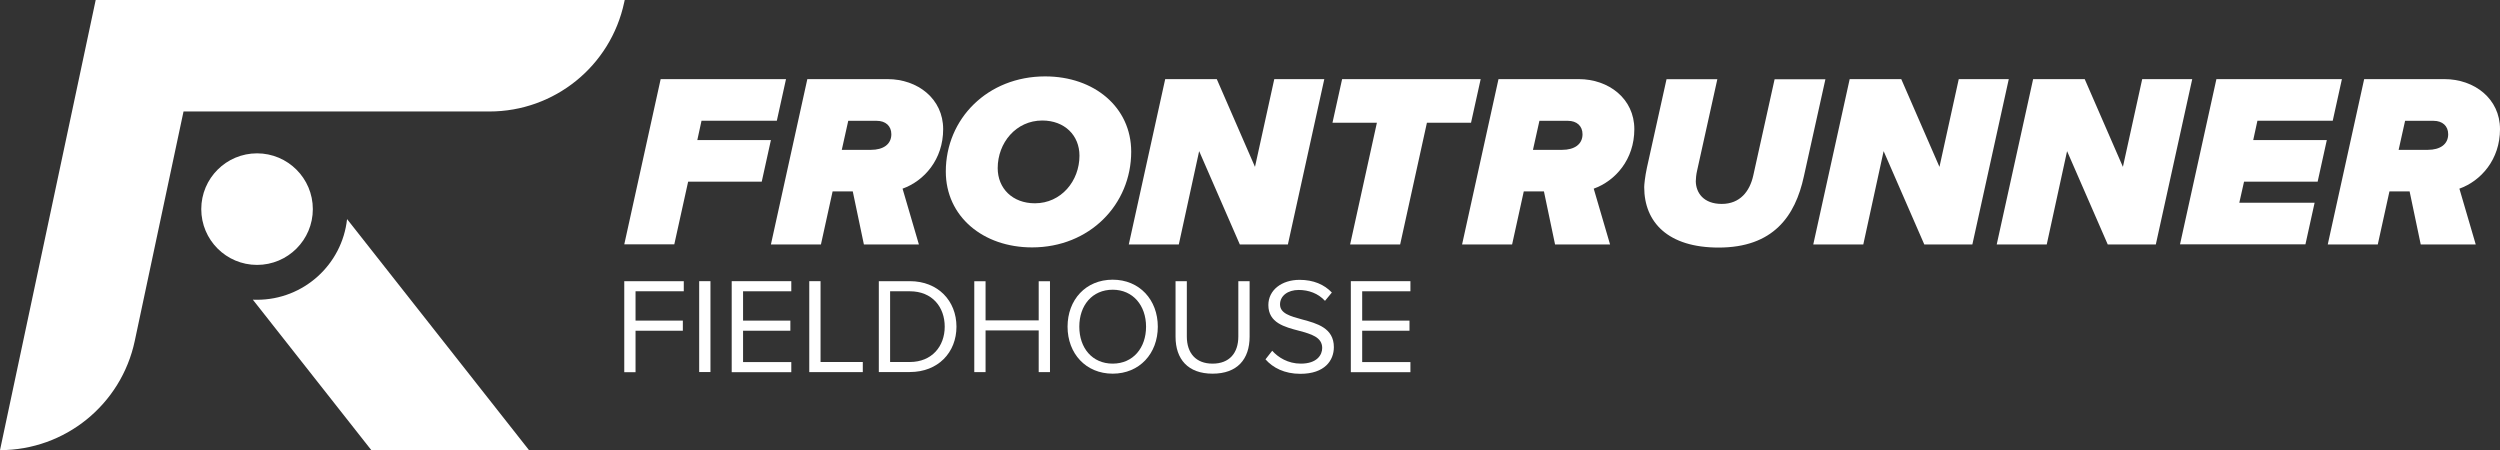 <svg xmlns="http://www.w3.org/2000/svg" id="Layer_2" data-name="Layer 2" viewBox="0 0 321.34 57.86"><rect x="0" y="0" width="321.34" height="57.86" fill="#333333" stroke="none"/><g id="Layer_1-2" data-name="Layer 1"><g><g><path d="M84.91,10.17h16.12l-1.18,5.35h-9.68l-.54,2.48h9.46l-1.18,5.35h-9.46l-1.78,8.06h-6.43l4.68-21.25Z" style="fill: #fff;"></path><path d="M109.6,24.6h-2.58l-1.5,6.82h-6.43l4.68-21.25h10.32c3.85,0,7.14,2.52,7.14,6.43s-2.45,6.66-5.22,7.65l2.1,7.17h-7.07l-1.43-6.82ZM114.57,17.25c0-1.05-.73-1.72-1.88-1.72h-3.66l-.83,3.73h3.76c1.56,0,2.61-.7,2.61-2.01Z" style="fill: #fff;"></path><path d="M134.35,9.82c6.28,0,11.05,3.95,11.05,9.68,0,6.79-5.35,12.3-12.74,12.3-6.31,0-11.09-3.98-11.09-9.75,0-6.79,5.38-12.23,12.77-12.23ZM133.97,15.49c-3.38,0-5.73,2.87-5.73,6.12,0,2.61,1.91,4.52,4.78,4.52,3.38,0,5.73-2.87,5.73-6.12,0-2.61-1.91-4.52-4.78-4.52Z" style="fill: #fff;"></path><path d="M154.13,19.44l-2.61,11.98h-6.43l4.68-21.25h6.63l4.91,11.28,2.48-11.28h6.43l-4.68,21.25h-6.18l-5.22-11.98Z" style="fill: #fff;"></path><path d="M176.97,15.78h-5.7l1.24-5.61h17.81l-1.24,5.61h-5.67l-3.44,15.64h-6.43l3.44-15.64Z" style="fill: #fff;"></path><path d="M198.44,24.6h-2.58l-1.5,6.82h-6.43l4.68-21.25h10.32c3.85,0,7.14,2.52,7.14,6.43s-2.45,6.66-5.22,7.65l2.1,7.17h-7.07l-1.43-6.82ZM203.41,17.25c0-1.05-.73-1.72-1.88-1.72h-3.66l-.83,3.73h3.76c1.56,0,2.61-.7,2.61-2.01Z" style="fill: #fff;"></path><path d="M211.34,24.03c0-.25.1-1.34.35-2.48l2.52-11.37h6.53l-2.61,11.79c-.1.41-.16,1.02-.16,1.34.03,1.47.99,2.9,3.34,2.9s3.6-1.62,4.05-3.66l2.74-12.36h6.53l-2.77,12.49c-1.11,5.13-3.95,9.14-10.96,9.14-6.47,0-9.56-3.22-9.56-7.77Z" style="fill: #fff;"></path><path d="M242.11,19.44l-2.61,11.98h-6.43l4.68-21.25h6.63l4.91,11.28,2.48-11.28h6.43l-4.68,21.25h-6.18l-5.22-11.98Z" style="fill: #fff;"></path><path d="M265.69,19.44l-2.61,11.98h-6.43l4.68-21.25h6.63l4.91,11.28,2.48-11.28h6.43l-4.68,21.25h-6.18l-5.22-11.98Z" style="fill: #fff;"></path><path d="M284.9,10.17h16.12l-1.18,5.35h-9.68l-.54,2.48h9.46l-1.18,5.35h-9.46l-.61,2.71h9.68l-1.18,5.35h-16.12l4.68-21.25Z" style="fill: #fff;"></path><path d="M309.71,24.6h-2.58l-1.5,6.82h-6.43l4.68-21.25h10.32c3.85,0,7.14,2.52,7.14,6.43s-2.45,6.66-5.22,7.65l2.1,7.17h-7.07l-1.43-6.82ZM314.68,17.25c0-1.05-.73-1.72-1.88-1.72h-3.66l-.83,3.73h3.76c1.56,0,2.61-.7,2.61-2.01Z" style="fill: #fff;"></path><g><path d="M80.23,36.14h7.66v1.3h-6.2v3.77h6.08v1.3h-6.08v5.33h-1.45v-11.68Z" style="fill: #fff;"></path><path d="M89.87,36.14h1.45v11.68h-1.45v-11.68Z" style="fill: #fff;"></path><path d="M94.05,36.14h7.66v1.3h-6.2v3.77h6.08v1.3h-6.08v4.03h6.2v1.3h-7.66v-11.68Z" style="fill: #fff;"></path><path d="M104.02,36.14h1.45v10.39h5.43v1.3h-6.88v-11.68Z" style="fill: #fff;"></path><path d="M112.96,36.14h3.99c3.63,0,5.99,2.54,5.99,5.85s-2.36,5.83-5.99,5.83h-3.99v-11.68ZM116.95,46.53c2.84,0,4.48-2.03,4.48-4.54s-1.59-4.55-4.48-4.55h-2.54v9.09h2.54Z" style="fill: #fff;"></path><path d="M133.51,42.47h-6.83v5.36h-1.45v-11.68h1.45v5.03h6.83v-5.03h1.45v11.68h-1.45v-5.36Z" style="fill: #fff;"></path><path d="M143.02,35.95c3.45,0,5.8,2.59,5.8,6.04s-2.35,6.04-5.8,6.04-5.8-2.59-5.8-6.04,2.33-6.04,5.8-6.04ZM143.02,37.24c-2.63,0-4.29,2.01-4.29,4.75s1.66,4.75,4.29,4.75,4.29-2.03,4.29-4.75-1.68-4.75-4.29-4.75Z" style="fill: #fff;"></path><path d="M151.1,36.14h1.45v7.11c0,2.14,1.16,3.49,3.31,3.49s3.31-1.35,3.31-3.49v-7.11h1.45v7.13c0,2.91-1.59,4.76-4.76,4.76s-4.76-1.87-4.76-4.75v-7.15Z" style="fill: #fff;"></path><path d="M163.52,45.08c.77.86,2.03,1.66,3.68,1.66,2.08,0,2.75-1.12,2.75-2.01,0-1.4-1.42-1.79-2.96-2.21-1.87-.49-3.96-1.02-3.96-3.31,0-1.93,1.72-3.24,4.01-3.24,1.79,0,3.17.6,4.15,1.63l-.88,1.07c-.88-.96-2.1-1.4-3.38-1.4-1.4,0-2.4.75-2.4,1.86,0,1.17,1.35,1.52,2.84,1.93,1.91.51,4.08,1.1,4.08,3.56,0,1.7-1.16,3.43-4.31,3.43-2.03,0-3.52-.77-4.48-1.86l.86-1.1Z" style="fill: #fff;"></path><path d="M173.63,36.14h7.66v1.3h-6.2v3.77h6.08v1.3h-6.08v4.03h6.2v1.3h-7.66v-11.68Z" style="fill: #fff;"></path></g></g><g><path d="M0,57.86h0L12.3,0h68l-.07.31c-1.74,8.18-8.96,14.02-17.32,14.02H23.59l-6.27,29.5C15.58,52.01,8.36,57.86,0,57.86Z" style="fill: #fff;"></path><circle cx="33.04" cy="26.88" r="7.17" style="fill: #fff;"></circle><path d="M44.61,28.16c-.63,5.83-5.57,10.37-11.57,10.37-.18,0-.36,0-.54-.01l15.23,19.34h20.27l-23.39-29.7Z" style="fill: #fff;"></path></g></g></g></svg>